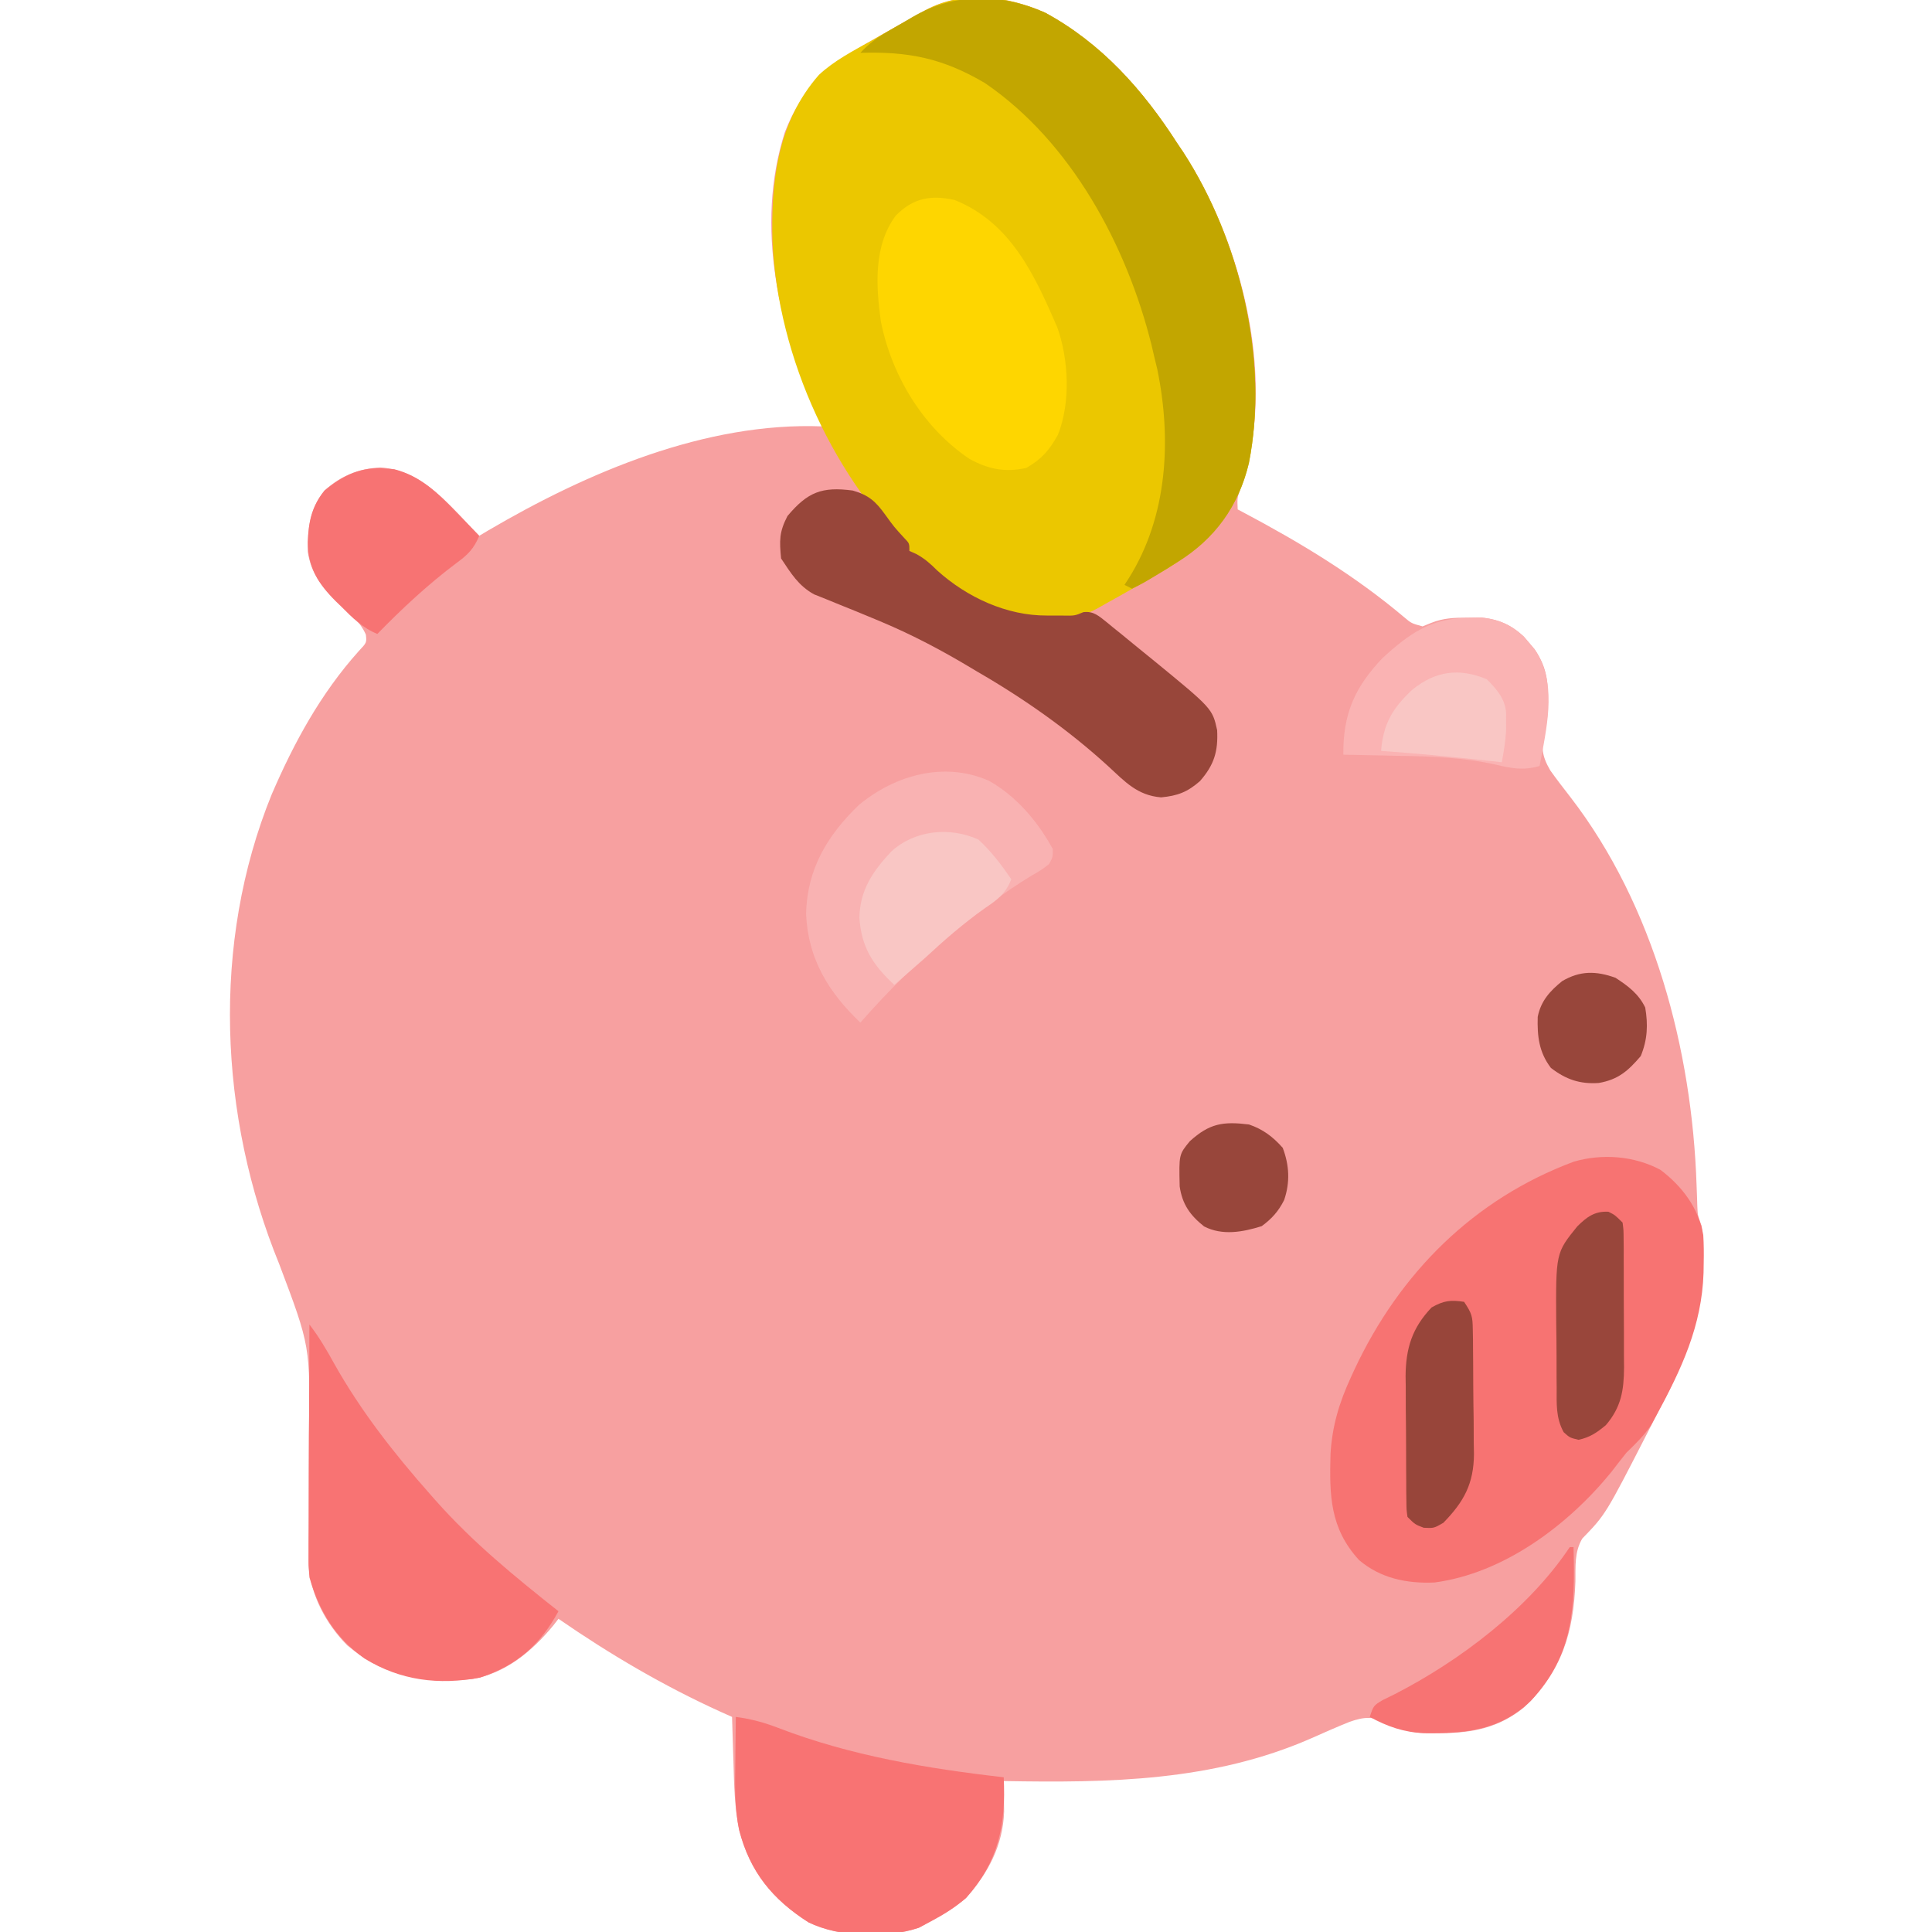 <?xml version="1.0" encoding="UTF-8"?>
<svg version="1.1" xmlns="http://www.w3.org/2000/svg" width="512" height="512">
<path d="M0 0 C14.975 8.094 26.035 20.54 35.086 34.668 C35.883 35.846 35.883 35.846 36.695 37.047 C51.085 59.29 59.741 91.266 54.191 117.559 C53.529 120.288 52.761 122.952 51.961 125.648 C50.947 128.624 50.947 128.624 51.086 131.668 C51.608 131.944 52.13 132.219 52.668 132.503 C67.784 140.529 82.055 149.148 95.168 160.207 C97.124 161.86 97.124 161.86 100.086 162.668 C100.83 162.365 101.574 162.062 102.34 161.75 C105.701 160.426 108.418 160.367 112.023 160.355 C113.208 160.339 114.393 160.322 115.613 160.305 C121.007 160.869 124.89 162.859 128.336 167.043 C128.815 167.608 129.295 168.172 129.789 168.754 C132.585 172.88 133.346 176.412 133.273 181.355 C133.27 182.414 133.266 183.472 133.262 184.562 C133.086 187.668 133.086 187.668 132.504 190.18 C131.485 194.615 131.594 196.821 133.93 200.84 C135.641 203.25 137.451 205.579 139.262 207.914 C161.427 236.649 171.494 274.99 172.691 310.619 C172.729 311.611 172.766 312.603 172.805 313.625 C172.835 314.522 172.865 315.419 172.896 316.343 C173.006 318.824 173.006 318.824 174.086 321.668 C175.704 339.53 171.553 353.87 163.245 369.476 C162.016 371.801 160.819 374.141 159.625 376.484 C148.585 398.024 148.585 398.024 142.395 404.414 C140.307 408.01 140.641 411.708 140.586 415.793 C140.121 429.334 136.984 439.566 126.984 449.129 C120.303 454.546 113.448 455.892 105.023 455.98 C103.874 455.998 103.874 455.998 102.7 456.016 C98.033 455.984 94.947 455.421 90.773 453.168 C86.897 451.498 84.62 451.608 80.742 452.973 C77.301 454.35 73.921 455.859 70.531 457.359 C44.504 468.769 16.937 469.16 -10.914 468.668 C-10.896 469.771 -10.896 469.771 -10.877 470.896 C-10.867 471.871 -10.858 472.847 -10.848 473.852 C-10.829 475.295 -10.829 475.295 -10.81 476.767 C-11.13 485.698 -15.03 493.078 -20.914 499.668 C-23.738 502.076 -26.643 503.926 -29.914 505.668 C-31.069 506.287 -32.224 506.905 -33.414 507.543 C-42.058 510.442 -54.41 510.12 -62.641 506.117 C-72.221 500.01 -78.209 492.697 -81 481.672 C-82.266 475.699 -82.37 469.691 -82.539 463.605 C-82.578 462.454 -82.616 461.302 -82.656 460.115 C-82.75 457.3 -82.835 454.484 -82.914 451.668 C-84.459 450.976 -84.459 450.976 -86.035 450.27 C-101.168 443.382 -115.232 435.106 -128.914 425.668 C-129.364 426.248 -129.814 426.828 -130.277 427.426 C-135.892 434.244 -142.923 440.148 -151.914 441.668 C-164.833 442.538 -174.55 441.221 -184.871 432.727 C-190.457 427.098 -194.562 419.477 -195.145 411.511 C-195.138 410.382 -195.13 409.253 -195.122 408.09 C-195.118 406.156 -195.118 406.156 -195.114 404.183 C-195.108 403.501 -195.102 402.818 -195.097 402.115 C-195.082 399.95 -195.084 397.787 -195.09 395.623 C-195.109 389.472 -195.116 383.322 -195.069 377.171 C-194.668 353.509 -194.668 353.509 -202.914 331.668 C-218.918 292.565 -220.944 246.657 -204.93 207.238 C-199.001 193.453 -191.906 180.445 -181.852 169.23 C-179.718 166.961 -179.718 166.961 -179.957 164.844 C-181.604 161.1 -184.83 158.638 -187.789 155.91 C-191.814 152.079 -194.458 148.516 -195.348 142.957 C-195.357 136.748 -194.91 131.632 -190.914 126.668 C-186.593 122.756 -181.945 120.862 -176.137 120.543 C-164.801 121.18 -157.303 131.102 -149.914 138.668 C-149.124 138.195 -148.334 137.722 -147.52 137.234 C-121.357 121.896 -89.924 108.428 -58.914 109.668 C-59.477 108.448 -59.477 108.448 -60.051 107.203 C-70.466 83.881 -76.941 56.746 -68.914 31.668 C-64.22 19.6 -57.186 13.706 -46.039 7.48 C-44.988 6.878 -43.938 6.275 -42.855 5.654 C-39.89 3.964 -36.907 2.31 -33.914 0.668 C-32.791 0.027 -32.791 0.027 -31.644 -0.627 C-21.791 -6.004 -9.96 -4.39 0 0 Z " fill="#F7A0A0" transform="translate(276.914,3.332)"/>
<path d="M0 0 C14.975 8.094 26.035 20.54 35.086 34.668 C35.883 35.846 35.883 35.846 36.695 37.047 C51.652 60.166 59.435 92.142 54.06 119.366 C50.988 132.253 43.716 140.244 32.79 147.111 C30.405 148.535 28.001 149.921 25.586 151.293 C24.783 151.757 23.98 152.221 23.152 152.699 C20.808 154.044 18.451 155.361 16.086 156.668 C15.386 157.066 14.687 157.464 13.966 157.874 C6.303 162.027 -1.765 162.011 -10.164 159.82 C-17.586 156.97 -23.718 152.578 -29.914 147.668 C-31.461 146.523 -31.461 146.523 -33.039 145.355 C-55.798 124.081 -70.762 91.727 -72.191 60.66 C-72.635 44.685 -70.837 28.994 -59.897 16.517 C-55.82 12.716 -50.879 10.184 -46.039 7.48 C-44.988 6.878 -43.938 6.275 -42.855 5.654 C-39.89 3.964 -36.907 2.31 -33.914 0.668 C-33.165 0.241 -32.416 -0.187 -31.644 -0.627 C-21.791 -6.004 -9.96 -4.39 0 0 Z " fill="#EBC700" transform="translate(276.914,3.332)"/>
<path d="M0 0 C5.694 4.262 10.193 10.152 11.382 17.295 C11.537 19.752 11.555 22.163 11.5 24.625 C11.48 25.943 11.48 25.943 11.459 27.288 C11.017 41.339 5.598 52.875 -1 65 C-1.71 66.313 -1.71 66.313 -2.434 67.652 C-4.318 70.477 -6.576 72.627 -9 75 C-10.351 76.694 -11.684 78.403 -13 80.125 C-24.44 94.175 -41.469 106.949 -59.84 109.375 C-67.159 109.704 -74.162 108.271 -79.852 103.422 C-87.578 94.972 -87.695 86.253 -87.402 75.359 C-86.987 68.007 -85.097 61.694 -82 55 C-81.689 54.32 -81.378 53.64 -81.057 52.939 C-69.082 27.401 -49.508 7.781 -22.957 -2.137 C-15.429 -4.335 -6.955 -3.707 0 0 Z " fill="#F77372" transform="translate(440,310)"/>
<path d="M0 0 C14.975 8.094 26.035 20.54 35.086 34.668 C35.883 35.846 35.883 35.846 36.695 37.047 C51.652 60.166 59.435 92.142 54.06 119.366 C51.319 130.861 45.078 139.478 35.086 145.668 C33.551 146.633 33.551 146.633 31.984 147.617 C25.9 151.313 25.9 151.313 23.086 152.668 C22.426 152.338 21.766 152.008 21.086 151.668 C21.484 151.051 21.883 150.433 22.293 149.797 C32.488 133.499 33.621 113.195 29.777 94.516 C29.435 93.106 29.435 93.106 29.086 91.668 C28.806 90.47 28.526 89.273 28.238 88.039 C21.675 61.707 6.946 34.242 -15.914 18.668 C-27.053 12.107 -36.113 10.278 -48.914 10.668 C-46.793 8.393 -44.688 6.793 -42.008 5.223 C-41.264 4.786 -40.52 4.349 -39.754 3.898 C-38.982 3.451 -38.21 3.004 -37.414 2.543 C-36.256 1.86 -36.256 1.86 -35.074 1.164 C-24.003 -5.302 -11.727 -5.168 0 0 Z " fill="#C2A600" transform="translate(276.914,3.332)"/>
<path d="M0 0 C4.24 1.223 6.068 2.883 8.625 6.438 C10.99 9.702 10.99 9.702 13.711 12.66 C15 14 15 14 15 16 C15.59 16.264 16.181 16.529 16.789 16.801 C19.076 18.041 20.532 19.365 22.375 21.188 C30.289 28.323 40.824 33.186 51.438 33.125 C52.756 33.128 54.075 33.13 55.434 33.133 C58.815 33.192 58.815 33.192 61.102 32.227 C63.852 31.898 65.221 33.267 67.314 34.909 C67.85 35.351 68.385 35.794 68.938 36.25 C69.502 36.702 70.066 37.153 70.647 37.619 C72.443 39.065 74.222 40.532 76 42 C77.165 42.945 78.331 43.891 79.496 44.836 C95.284 57.766 95.284 57.766 96.555 63.504 C96.838 69.102 95.774 72.701 92 77 C88.704 79.896 86.096 80.897 81.688 81.312 C75.357 80.776 72.116 77.132 67.625 73 C57.064 63.36 45.366 55.151 33 48 C32.386 47.632 31.772 47.265 31.139 46.886 C23.565 42.353 15.903 38.301 7.762 34.871 C7.133 34.606 6.504 34.341 5.856 34.068 C2.713 32.751 -0.439 31.46 -3.606 30.198 C-4.764 29.724 -5.923 29.25 -7.117 28.762 C-8.673 28.142 -8.673 28.142 -10.261 27.51 C-14.429 25.212 -16.405 21.892 -19 18 C-19.465 13.273 -19.512 10.987 -17.312 6.75 C-11.985 0.415 -8.205 -1.103 0 0 Z " fill="#98463A" transform="translate(226,130)"/>
<path d="M0 0 C2.546 3.314 4.552 6.707 6.562 10.375 C13.651 22.988 22.435 34.184 32 45 C32.707 45.801 32.707 45.801 33.428 46.619 C43.291 57.747 54.377 66.784 66 76 C61.157 84.896 54.992 90.342 45.238 93.586 C34.245 95.62 24.116 94.377 14.605 88.527 C6.94 83.15 2.567 75.93 0 67 C-0.241 63.735 -0.241 63.735 -0.227 60.168 C-0.227 59.514 -0.228 58.86 -0.228 58.186 C-0.227 56.043 -0.211 53.9 -0.195 51.758 C-0.192 50.264 -0.189 48.771 -0.187 47.277 C-0.179 43.361 -0.16 39.445 -0.137 35.529 C-0.117 31.527 -0.108 27.525 -0.098 23.523 C-0.076 15.682 -0.042 7.841 0 0 Z " fill="#F87373" transform="translate(82,351)"/>
<path d="M0 0 C3.983 0.519 7.504 1.471 11.249 2.917 C30.375 10.283 50.719 13.683 71 16 C71.588 28.675 69.644 38.319 61 48 C58.176 50.408 55.271 52.258 52 54 C50.267 54.928 50.267 54.928 48.5 55.875 C39.856 58.774 27.504 58.452 19.273 54.449 C9.677 48.332 3.742 41.018 0.883 30.004 C-0.387 24.011 -0.216 18.036 -0.125 11.938 C-0.116 10.786 -0.107 9.634 -0.098 8.447 C-0.074 5.631 -0.042 2.816 0 0 Z " fill="#F87373" transform="translate(195,455)"/>
<path d="M0 0 C14.908 6.022 21.171 19.871 27.168 33.691 C30.229 42.184 30.756 53.728 27.375 62.188 C25.128 66.259 23.064 68.667 19 71 C13.405 72.258 8.932 71.351 3.938 68.625 C-8.317 60.392 -16.677 46.649 -19.559 32.199 C-20.859 22.777 -21.554 12.085 -15.594 4.121 C-11.009 -0.54 -6.303 -1.385 0 0 Z " fill="#FED600" transform="translate(253,53)"/>
<path d="M0 0 C7.197 4.108 12.858 10.787 16.793 18.023 C16.809 20.164 16.809 20.164 15.793 22.023 C13.746 23.594 13.746 23.594 11.043 25.148 C4.22 29.295 -2.007 34.018 -8.207 39.023 C-8.784 39.489 -9.361 39.955 -9.955 40.435 C-18.81 47.651 -26.661 55.454 -34.207 64.023 C-42.675 55.949 -48.082 47.085 -48.582 35.273 C-48.343 23.345 -42.974 14.432 -34.582 6.336 C-24.965 -1.636 -11.802 -5.305 0 0 Z " fill="#F9B2B2" transform="translate(262.207,206.977)"/>
<path d="M0 0 C1.203 -0.026 2.405 -0.052 3.645 -0.078 C8.313 0.354 11.531 1.756 15.016 4.898 C15.485 5.468 15.954 6.038 16.438 6.625 C16.917 7.19 17.397 7.754 17.891 8.336 C23.65 16.836 21.38 27.538 19.625 37.047 C19.481 37.774 19.336 38.501 19.188 39.25 C14.839 40.479 11.791 39.902 7.434 38.855 C-0.962 36.995 -9.179 36.699 -17.75 36.562 C-19.223 36.529 -20.697 36.495 -22.17 36.459 C-25.717 36.376 -29.265 36.308 -32.812 36.25 C-32.925 25.502 -29.803 18.311 -22.328 10.551 C-15.341 4.16 -9.603 0.123 0 0 Z " fill="#FAB3B3" transform="translate(388.812,163.75)"/>
<path d="M0 0 C0.718 0.055 1.436 0.111 2.176 0.168 C9.168 1.962 13.783 6.504 18.625 11.562 C19.213 12.164 19.802 12.766 20.408 13.387 C21.842 14.855 23.266 16.333 24.688 17.812 C23.267 21.222 21.662 22.849 18.688 25 C11.142 30.662 4.266 37.061 -2.312 43.812 C-6.239 42.216 -8.937 39.52 -11.875 36.562 C-12.356 36.097 -12.838 35.632 -13.334 35.152 C-17.984 30.509 -20.74 26.094 -20.75 19.438 C-20.57 14.15 -19.704 9.968 -16.312 5.812 C-11.345 1.731 -6.491 -0.611 0 0 Z " fill="#F77373" transform="translate(102.312,124.188)"/>
<path d="M0 0 C0.33 0 0.66 0 1 0 C1.442 15.934 1.074 28.533 -10.312 40.75 C-18.58 48.657 -27.731 49.442 -38.691 49.301 C-43.967 49.076 -48.386 47.539 -53 45 C-52 42 -52 42 -49.551 40.527 C-48.482 40.003 -47.414 39.478 -46.312 38.938 C-29.031 30.055 -10.856 16.284 0 0 Z " fill="#F77373" transform="translate(416,410)"/>
<path d="M0 0 C3.411 3.173 6.062 6.665 8.688 10.5 C7.191 14.352 5.066 15.898 1.688 18.188 C-4.062 22.231 -9.154 26.741 -14.312 31.5 C-16.967 33.848 -19.637 36.176 -22.312 38.5 C-28.063 33.161 -31.054 28.445 -31.562 20.688 C-31.414 13.377 -28.03 8.44 -23.188 3.234 C-16.931 -2.553 -7.633 -3.457 0 0 Z " fill="#F9C6C4" transform="translate(259.312,222.5)"/>
<path d="M0 0 C2.066 3.099 2.258 3.824 2.306 7.344 C2.322 8.219 2.338 9.094 2.355 9.996 C2.363 11.411 2.363 11.411 2.371 12.855 C2.385 14.319 2.385 14.319 2.398 15.812 C2.413 17.879 2.422 19.946 2.426 22.013 C2.437 25.159 2.487 28.302 2.537 31.447 C2.547 33.458 2.554 35.469 2.559 37.48 C2.578 38.414 2.598 39.348 2.618 40.31 C2.564 48.209 -0.041 52.967 -5.5 58.562 C-8 60 -8 60 -10.688 59.875 C-13 59 -13 59 -15 57 C-15.267 55.105 -15.267 55.105 -15.291 52.769 C-15.303 51.894 -15.316 51.019 -15.329 50.118 C-15.331 49.169 -15.334 48.22 -15.336 47.242 C-15.343 46.265 -15.349 45.288 -15.356 44.282 C-15.366 42.209 -15.371 40.136 -15.371 38.062 C-15.375 34.908 -15.411 31.756 -15.449 28.602 C-15.455 26.586 -15.459 24.57 -15.461 22.555 C-15.475 21.618 -15.49 20.681 -15.504 19.716 C-15.454 12.311 -13.777 6.923 -8.625 1.5 C-5.452 -0.313 -3.598 -0.56 0 0 Z " fill="#98453A" transform="translate(388,345)"/>
<path d="M0 0 C1.75 0.875 1.75 0.875 3.75 2.875 C4.011 4.821 4.011 4.821 4.025 7.229 C4.039 8.582 4.039 8.582 4.054 9.961 C4.053 10.938 4.052 11.915 4.051 12.922 C4.055 13.926 4.059 14.93 4.064 15.964 C4.07 18.093 4.07 20.221 4.066 22.35 C4.063 25.598 4.086 28.845 4.111 32.094 C4.114 34.161 4.114 36.229 4.113 38.297 C4.122 39.266 4.132 40.235 4.141 41.233 C4.1 47.319 3.409 51.752 -0.68 56.555 C-3.054 58.518 -4.905 59.803 -7.938 60.438 C-10.25 59.875 -10.25 59.875 -11.865 58.417 C-13.956 54.579 -13.718 50.955 -13.719 46.648 C-13.726 45.746 -13.734 44.843 -13.742 43.913 C-13.753 42.001 -13.755 40.09 -13.751 38.178 C-13.75 35.281 -13.792 32.386 -13.836 29.488 C-13.957 10.923 -13.957 10.923 -8.25 3.875 C-5.771 1.417 -3.647 -0.203 0 0 Z " fill="#99463B" transform="translate(426.25,321.125)"/>
<path d="M0 0 C3.372 2.199 6.099 4.232 7.875 7.875 C8.656 12.473 8.471 16.432 6.688 20.75 C3.349 24.664 0.705 26.99 -4.438 27.875 C-9.451 28.218 -13.158 26.939 -17.125 23.875 C-20.298 19.71 -20.76 15.463 -20.613 10.348 C-19.787 6.164 -17.386 3.508 -14.125 0.875 C-9.382 -1.906 -5.165 -1.859 0 0 Z " fill="#98463B" transform="translate(428.125,259.125)"/>
<path d="M0 0 C3.71 1.273 6.323 3.236 8.938 6.188 C10.688 10.822 10.919 15.301 9.309 20.031 C7.786 23.038 6.073 24.946 3.375 26.938 C-1.62 28.51 -7.059 29.519 -11.906 27.016 C-15.639 24.052 -17.699 21.099 -18.371 16.414 C-18.572 7.957 -18.572 7.957 -15.688 4.438 C-10.449 -0.314 -6.865 -0.844 0 0 Z " fill="#98463B" transform="translate(331,298)"/>
<path d="M0 0 C2.624 2.624 4.874 5.148 5.133 8.953 C5.13 9.711 5.128 10.469 5.125 11.25 C5.129 12.371 5.129 12.371 5.133 13.516 C4.979 16.396 4.516 19.164 4 22 C2.779 21.867 1.559 21.734 0.301 21.598 C-9.126 20.583 -18.54 19.645 -28 19 C-27.423 11.789 -24.912 7.599 -19.688 2.75 C-13.529 -2.219 -7.268 -3.023 0 0 Z " fill="#F9C6C4" transform="translate(394,180)"/>
</svg>
